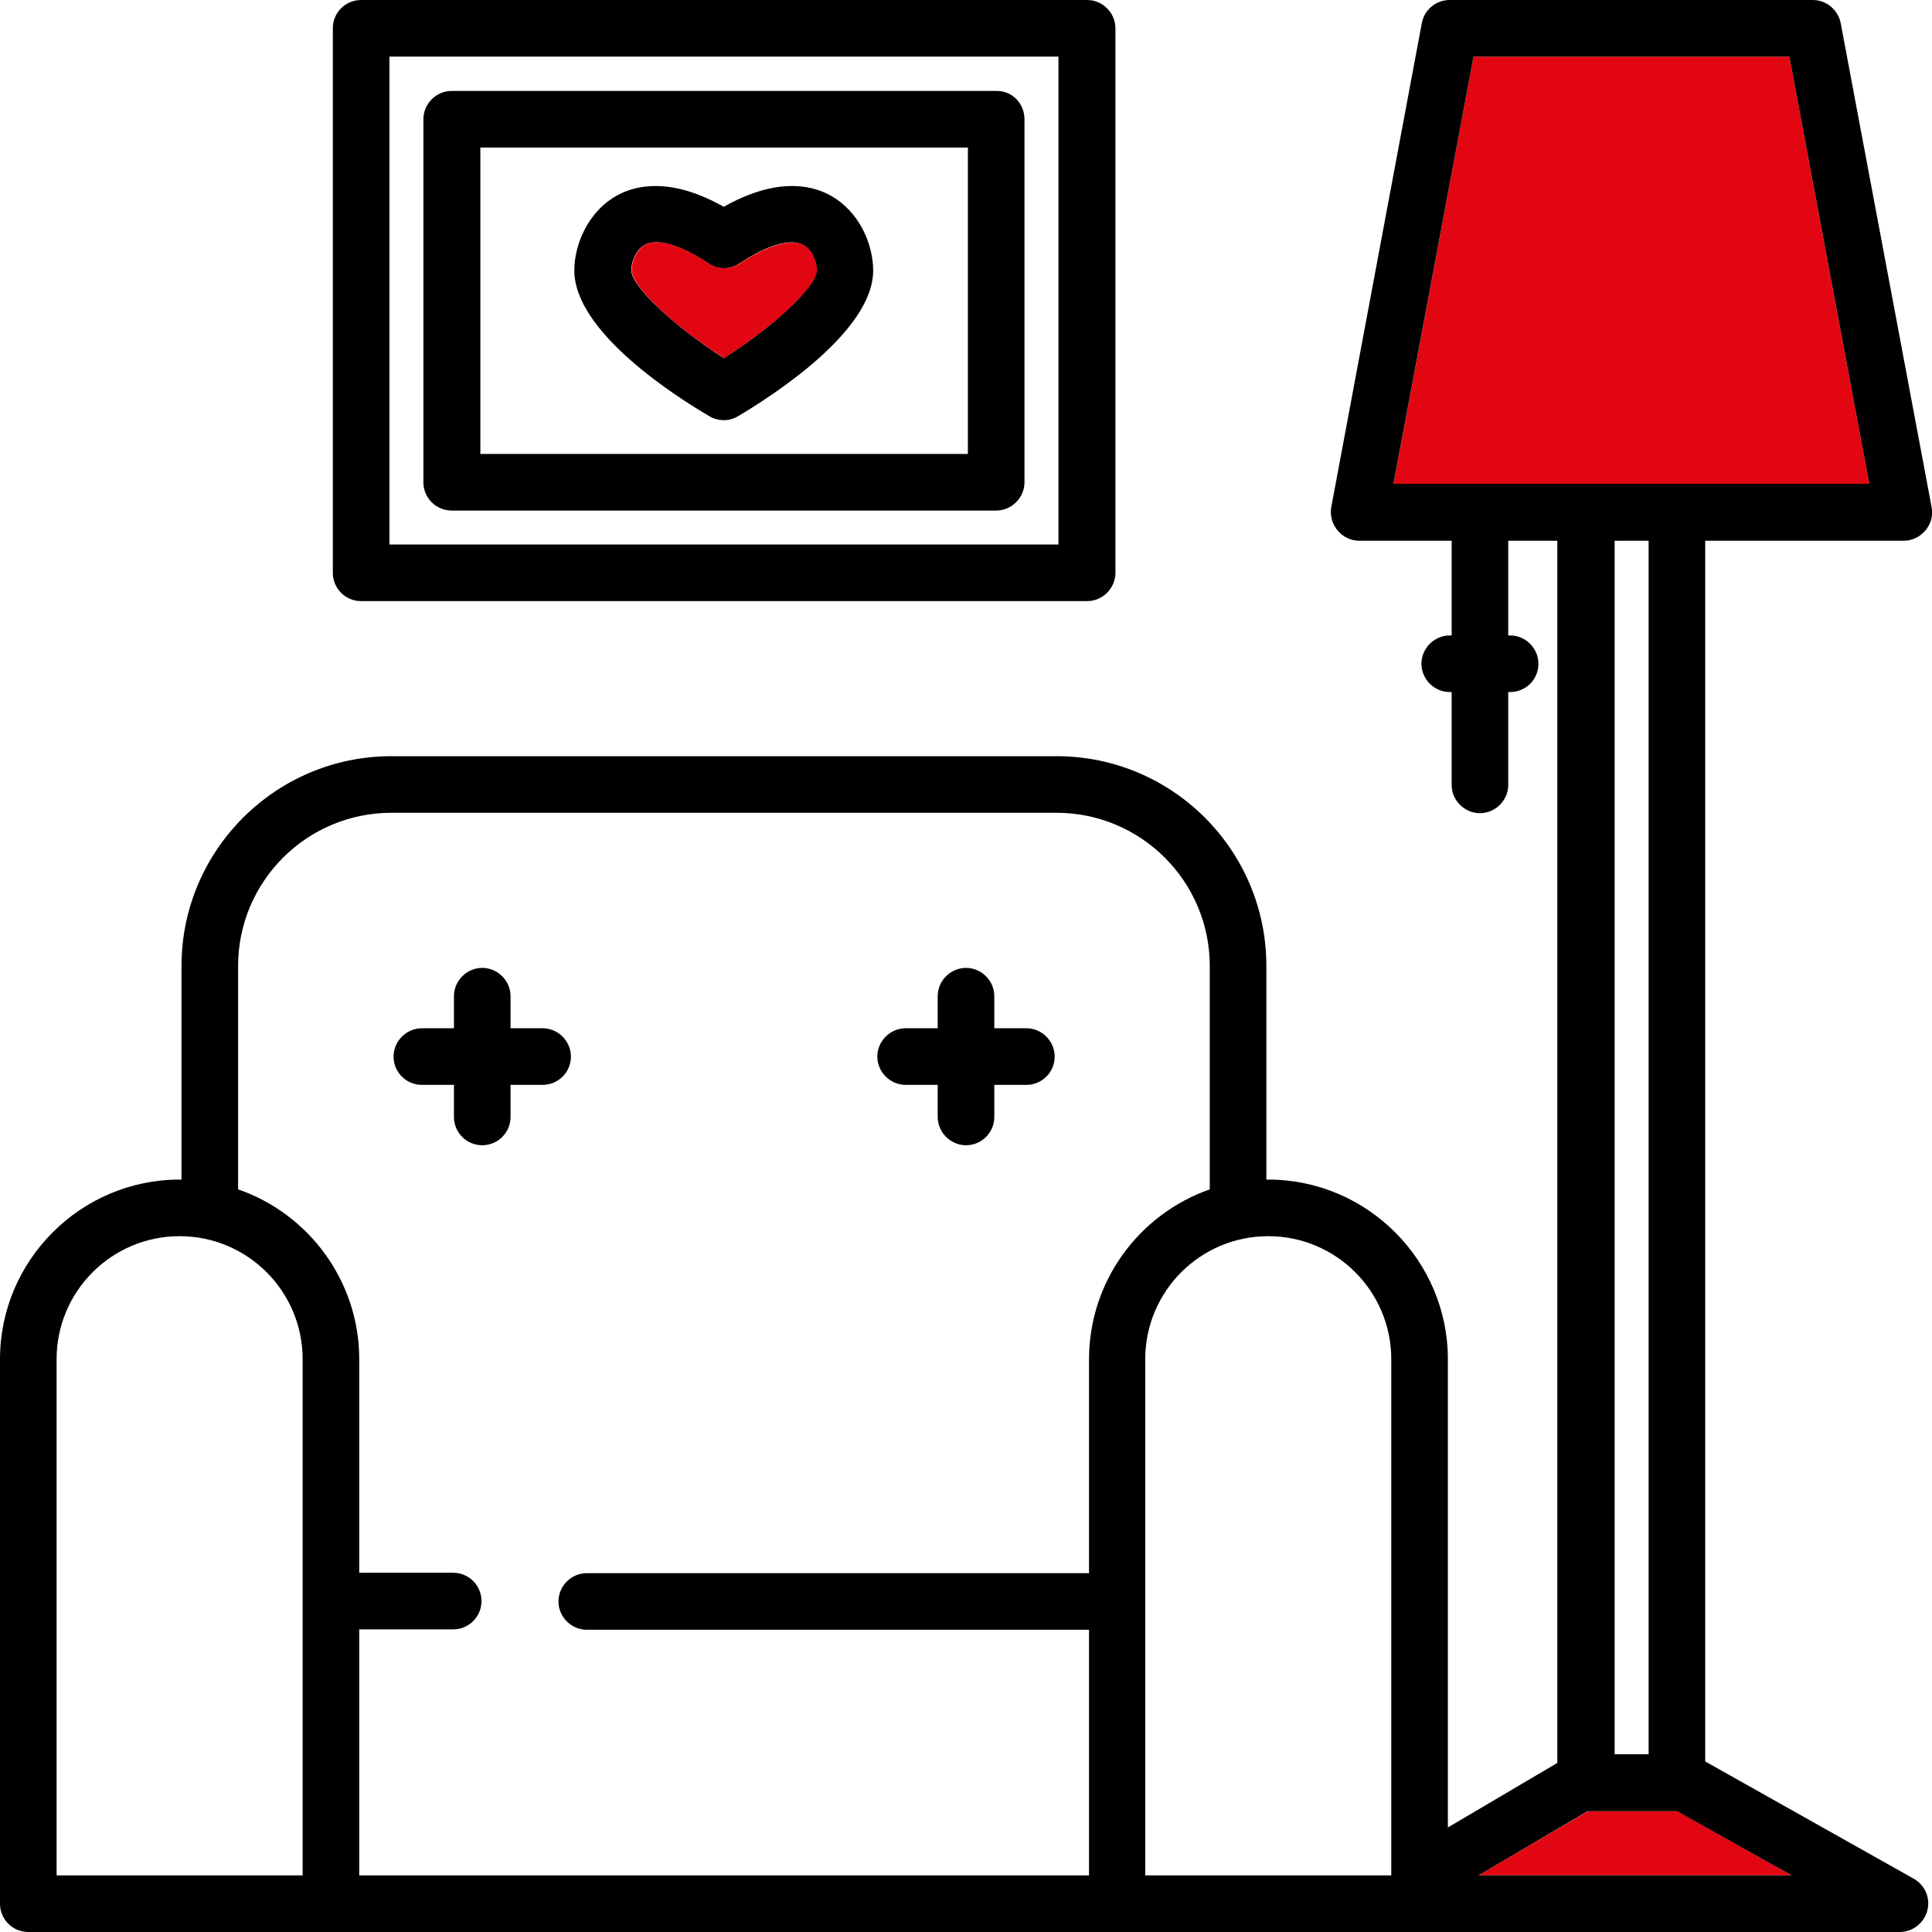 <?xml version="1.0" encoding="UTF-8"?> <!-- Generator: Adobe Illustrator 21.1.0, SVG Export Plug-In . SVG Version: 6.00 Build 0) --> <svg xmlns="http://www.w3.org/2000/svg" xmlns:xlink="http://www.w3.org/1999/xlink" id="Слой_1" x="0px" y="0px" viewBox="0 0 512 512" style="enable-background:new 0 0 512 512;" xml:space="preserve"> <style type="text/css"> .st0{fill:#E20613;} </style> <g id="XMLID_1_"> <g> <path class="st0" d="M474.8,497h-83l29-17h23.6c0.1,0,0.1,0,0.2,0L474.8,497z"></path> <polygon class="st0" points="474.2,15 495.4,128.3 369.3,128.3 390.5,15 "></polygon> <path d="M511.9,134.4c0.9,4.6-2.8,8.9-7.4,8.9h-52.6v323.5l55.3,31.1c3,1.7,4.5,5.3,3.5,8.6c-0.9,3.2-3.9,5.5-7.2,5.5H7.5 c-4.2,0-7.5-3.4-7.5-7.5V360.2c0-26.2,21.4-47.6,47.6-47.6c0.2,0,0.3,0,0.5,0V256c0-30.7,25-55.6,55.6-55.6H280 c30.7,0,55.6,24.9,55.6,55.6v56.6c0.2,0,0.3,0,0.5,0c26.2,0,47.6,21.4,47.6,47.6v124.1l29-17.1V143.3h-13v25.1h0.5 c4.1,0,7.5,3.4,7.5,7.5c0,4.2-3.4,7.5-7.5,7.5h-0.5v24.6c0,4.1-3.4,7.5-7.5,7.5c-4.1,0-7.5-3.4-7.5-7.5v-24.6h-0.5 c-4.1,0-7.5-3.4-7.5-7.5c0-4.1,3.4-7.5,7.5-7.5h0.5v-25.1h-24.5c-4.6,0-8.2-4.3-7.4-8.9l24-128.3c0.7-3.6,3.8-6.1,7.4-6.1h96.2 c3.6,0,6.7,2.6,7.4,6.1L511.9,134.4z M495.4,128.3L474.2,15h-83.7l-21.2,113.2H495.4z M391.8,497h83l-30.3-17c-0.1,0-0.1,0-0.2,0 h-23.6L391.8,497z M436.9,464.9V143.3h-9v321.6H436.9z M368.7,497V360.2c0-18-14.6-32.6-32.6-32.6c-18,0-32.6,14.6-32.6,32.6V497 H368.7z M320.6,315.2V256c0-22.4-18.2-40.6-40.6-40.6H103.7c-22.4,0-40.6,18.2-40.6,40.6v59.2c18.6,6.4,32.1,24.2,32.1,45v56.6 h24.9c4.2,0,7.5,3.4,7.5,7.5c0,4.2-3.4,7.5-7.5,7.5H95.2V497h193.4v-65.1H155.5c-4.1,0-7.5-3.4-7.5-7.5c0-4.1,3.4-7.5,7.5-7.5 h133.1v-56.6C288.6,339.4,302,321.7,320.6,315.2z M80.2,497V360.2c0-18-14.6-32.6-32.6-32.6c-18,0-32.6,14.6-32.6,32.6V497H80.2z"></path> <path d="M295.6,7.5v144.3c0,4.1-3.4,7.5-7.5,7.5H95.7c-4.2,0-7.5-3.4-7.5-7.5V7.5c0-4.2,3.4-7.5,7.5-7.5h192.4 C292.2,0,295.6,3.4,295.6,7.5z M280.5,144.3V15H103.2v129.3H280.5z"></path> <path d="M272,272.5c4.1,0,7.5,3.4,7.5,7.5c0,4.2-3.4,7.5-7.5,7.5h-8.5v8.5c0,4.2-3.4,7.5-7.5,7.5s-7.5-3.4-7.5-7.5v-8.5H240 c-4.1,0-7.5-3.4-7.5-7.5c0-4.1,3.4-7.5,7.5-7.5h8.5V264c0-4.1,3.4-7.5,7.5-7.5s7.5,3.4,7.5,7.5v8.5H272z"></path> <path d="M271.5,31.6v96.2c0,4.1-3.4,7.5-7.5,7.5H119.7c-4.2,0-7.5-3.4-7.5-7.5V31.6c0-4.1,3.4-7.5,7.5-7.5H264 C268.2,24,271.5,27.4,271.5,31.6z M256.5,120.2V39.1H127.3v81.2H256.5z"></path> <path d="M219.9,51.7c7.9,4.3,11.5,13.1,11.5,20c0,16.3-27.4,33.6-35.8,38.6c-2.3,1.4-5.3,1.4-7.6,0c-8.4-4.9-35.8-22.2-35.8-38.6 c0-6.9,3.6-15.7,11.5-20c5.4-2.9,14.6-4.5,28.1,3.1C205.3,47.2,214.5,48.8,219.9,51.7z M216.4,71.6c0-2-1.1-5.4-3.6-6.7 c-3.3-1.8-9.4,0-16.8,4.9c-2.5,1.7-5.8,1.7-8.3,0c-5.5-3.7-10.3-5.6-13.8-5.6c-1.2,0-2.2,0.2-3,0.7c-2.5,1.3-3.6,4.7-3.6,6.7 c0,4.3,11.3,14.8,24.5,23.3C205.1,86.5,216.4,75.9,216.4,71.6z"></path> <path class="st0" d="M212.9,64.9c2.5,1.3,3.6,4.7,3.6,6.7c0,4.3-11.3,14.8-24.6,23.3c-13.3-8.4-24.5-19-24.5-23.3 c0-2,1.1-5.4,3.6-6.7c0.8-0.5,1.9-0.7,3-0.7c3.5,0,8.3,1.9,13.8,5.6c2.5,1.7,5.8,1.7,8.3,0C203.4,65,209.5,63.2,212.9,64.9z"></path> <path d="M143.8,272.5c4.1,0,7.5,3.4,7.5,7.5c0,4.2-3.4,7.5-7.5,7.5h-8.5v8.5c0,4.2-3.4,7.5-7.5,7.5c-4.2,0-7.5-3.4-7.5-7.5v-8.5 h-8.5c-4.2,0-7.5-3.4-7.5-7.5c0-4.1,3.4-7.5,7.5-7.5h8.5V264c0-4.1,3.4-7.5,7.5-7.5c4.1,0,7.5,3.4,7.5,7.5v8.5H143.8z"></path> </g> <g> </g> </g> </svg> 